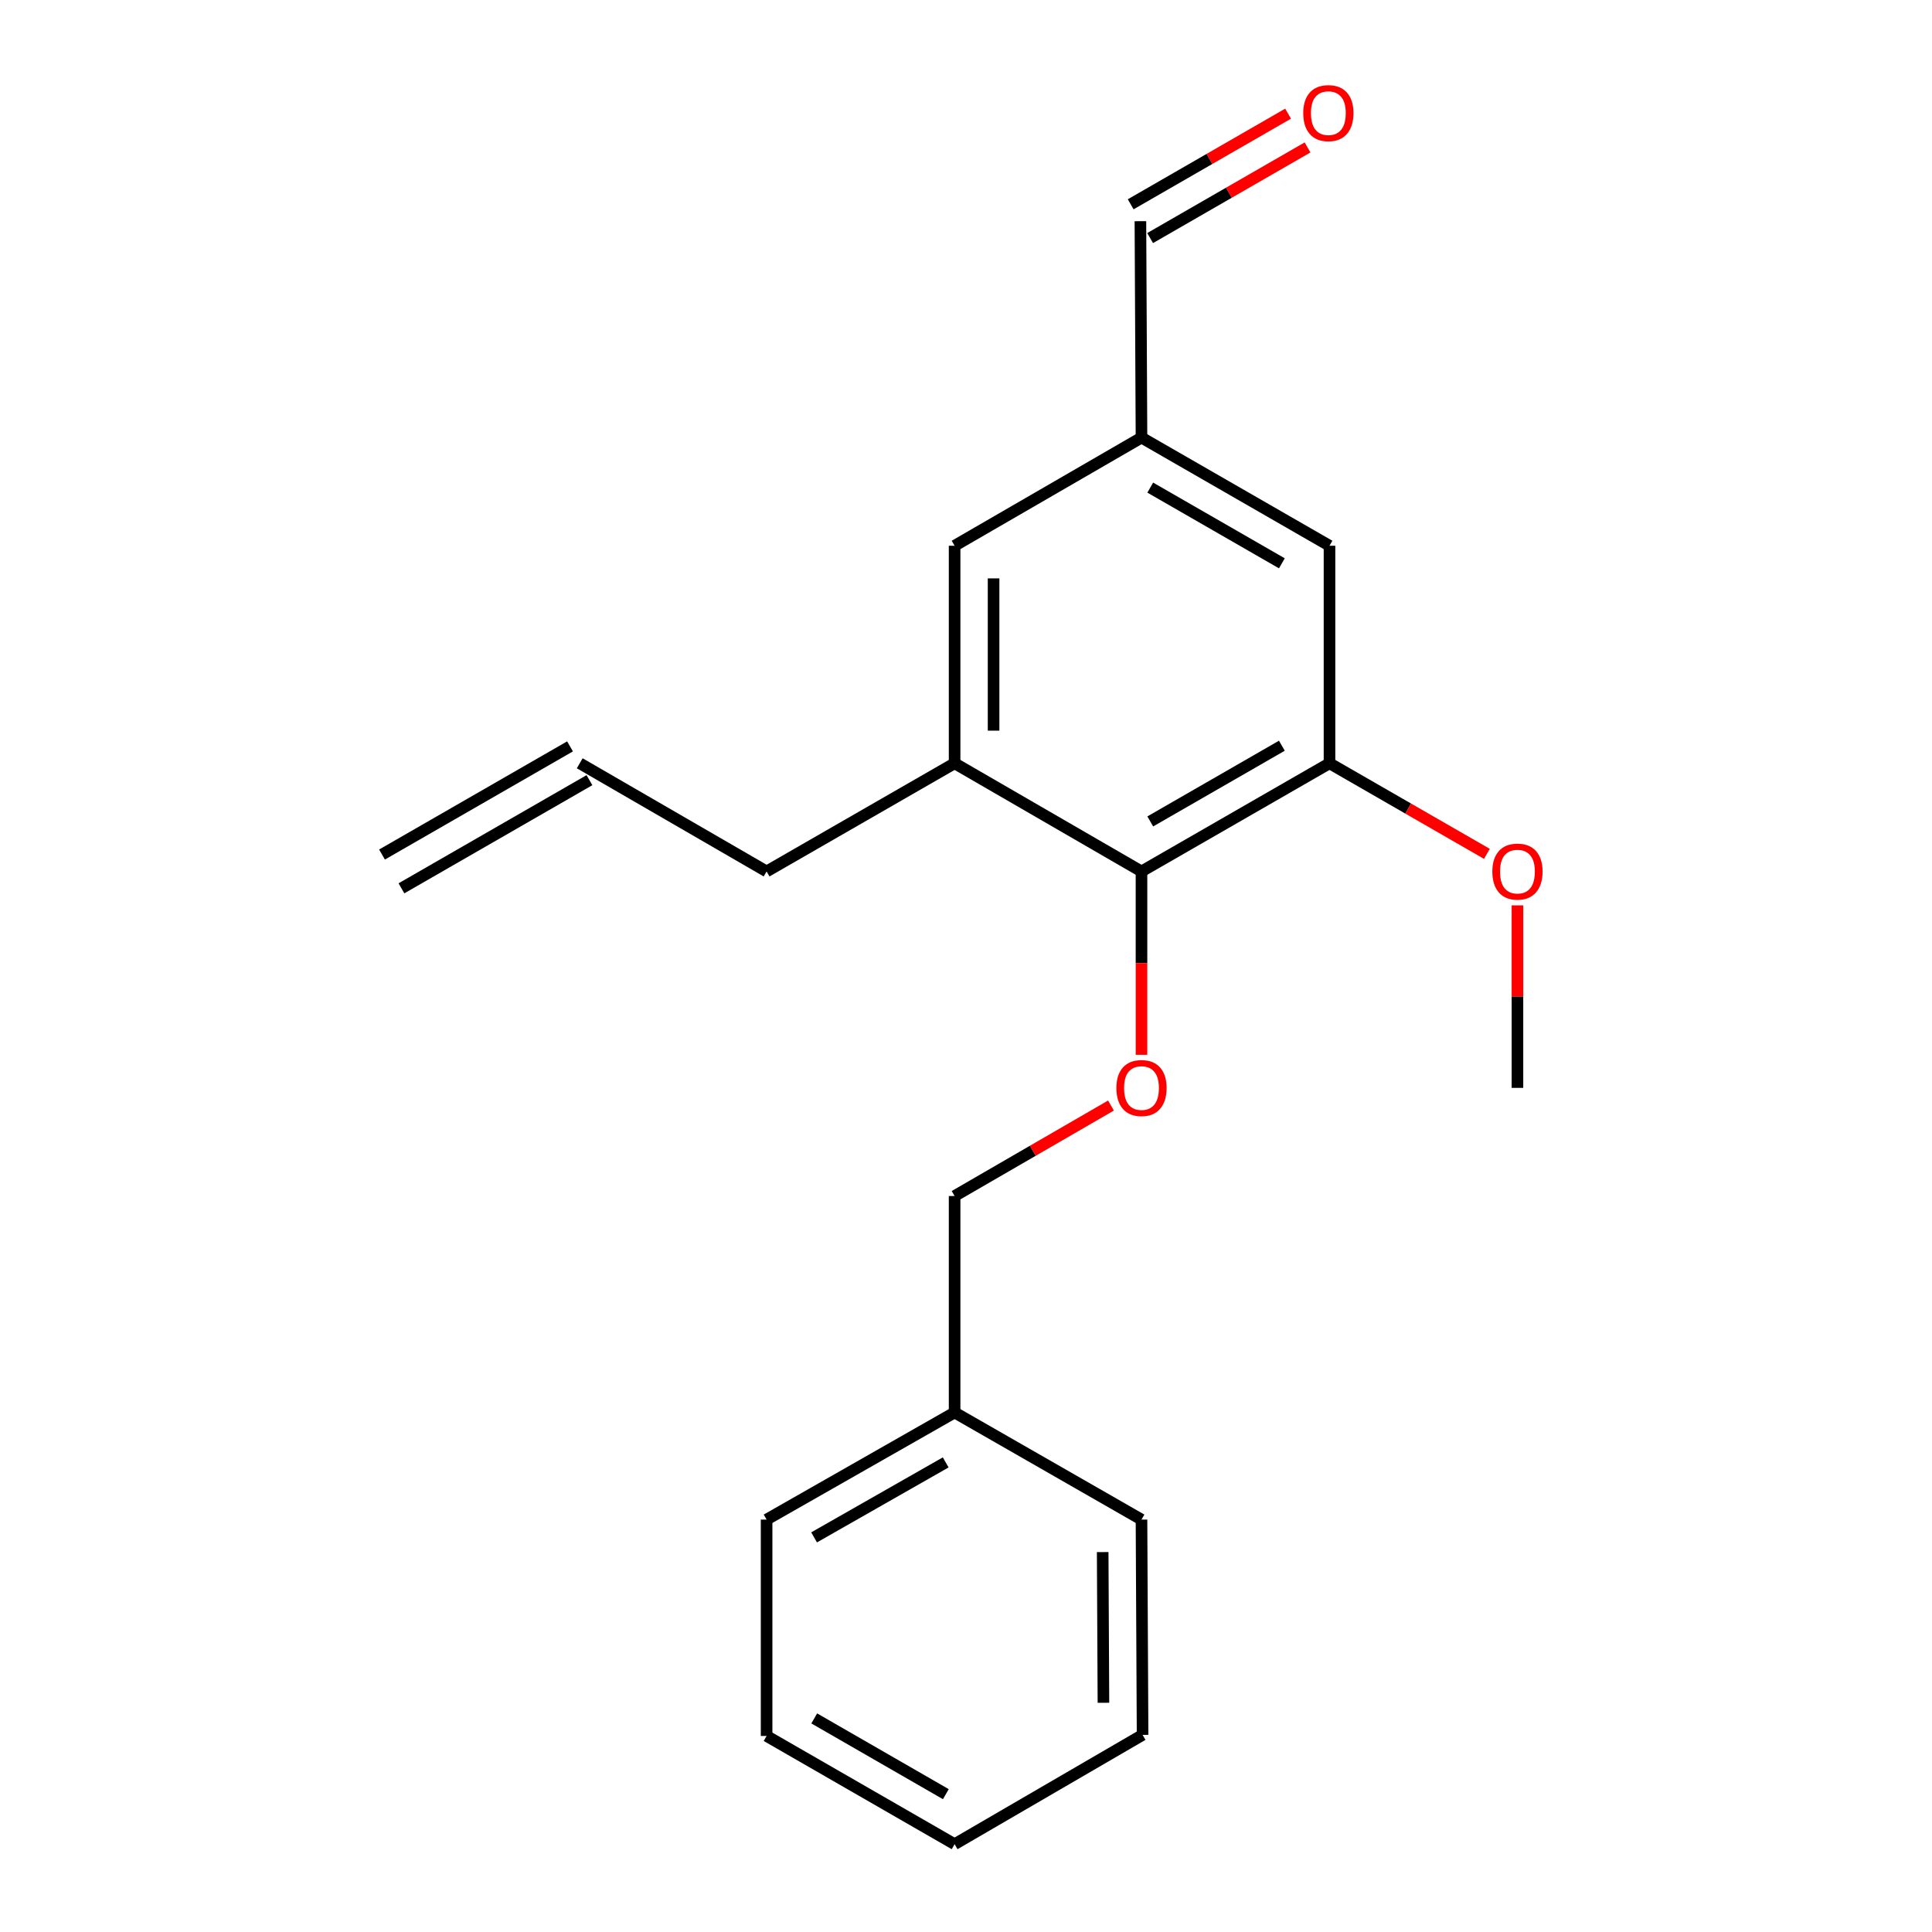 <?xml version='1.0' encoding='iso-8859-1'?>
<svg version='1.1' baseProfile='full'
              xmlns='http://www.w3.org/2000/svg'
                      xmlns:rdkit='http://www.rdkit.org/xml'
                      xmlns:xlink='http://www.w3.org/1999/xlink'
                  xml:space='preserve'
width='1000px' height='1000px' viewBox='0 0 1000 1000'>
<!-- END OF HEADER -->
<rect style='opacity:1.0;fill:#FFFFFF;stroke:none' width='1000' height='1000' x='0' y='0'> </rect>
<path class='bond-0' d='M 590.834,451.054 L 688.148,395.073' style='fill:none;fill-rule:evenodd;stroke:#000000;stroke-width:6px;stroke-linecap:butt;stroke-linejoin:miter;stroke-opacity:1' />
<path class='bond-0' d='M 595.372,425.17 L 663.492,385.983' style='fill:none;fill-rule:evenodd;stroke:#000000;stroke-width:6px;stroke-linecap:butt;stroke-linejoin:miter;stroke-opacity:1' />
<path class='bond-1' d='M 590.834,451.054 L 494.103,395.073' style='fill:none;fill-rule:evenodd;stroke:#000000;stroke-width:6px;stroke-linecap:butt;stroke-linejoin:miter;stroke-opacity:1' />
<path class='bond-2' d='M 590.834,451.054 L 590.834,498.508' style='fill:none;fill-rule:evenodd;stroke:#000000;stroke-width:6px;stroke-linecap:butt;stroke-linejoin:miter;stroke-opacity:1' />
<path class='bond-2' d='M 590.834,498.508 L 590.834,545.962' style='fill:none;fill-rule:evenodd;stroke:#FF0000;stroke-width:6px;stroke-linecap:butt;stroke-linejoin:miter;stroke-opacity:1' />
<path class='bond-3' d='M 688.148,395.073 L 688.148,282.483' style='fill:none;fill-rule:evenodd;stroke:#000000;stroke-width:6px;stroke-linecap:butt;stroke-linejoin:miter;stroke-opacity:1' />
<path class='bond-11' d='M 688.148,395.073 L 728.885,418.515' style='fill:none;fill-rule:evenodd;stroke:#000000;stroke-width:6px;stroke-linecap:butt;stroke-linejoin:miter;stroke-opacity:1' />
<path class='bond-11' d='M 728.885,418.515 L 769.622,441.958' style='fill:none;fill-rule:evenodd;stroke:#FF0000;stroke-width:6px;stroke-linecap:butt;stroke-linejoin:miter;stroke-opacity:1' />
<path class='bond-4' d='M 494.103,395.073 L 494.103,282.483' style='fill:none;fill-rule:evenodd;stroke:#000000;stroke-width:6px;stroke-linecap:butt;stroke-linejoin:miter;stroke-opacity:1' />
<path class='bond-4' d='M 514.277,378.184 L 514.277,299.372' style='fill:none;fill-rule:evenodd;stroke:#000000;stroke-width:6px;stroke-linecap:butt;stroke-linejoin:miter;stroke-opacity:1' />
<path class='bond-12' d='M 494.103,395.073 L 396.79,451.054' style='fill:none;fill-rule:evenodd;stroke:#000000;stroke-width:6px;stroke-linecap:butt;stroke-linejoin:miter;stroke-opacity:1' />
<path class='bond-10' d='M 575.04,572.223 L 534.572,595.643' style='fill:none;fill-rule:evenodd;stroke:#FF0000;stroke-width:6px;stroke-linecap:butt;stroke-linejoin:miter;stroke-opacity:1' />
<path class='bond-10' d='M 534.572,595.643 L 494.103,619.064' style='fill:none;fill-rule:evenodd;stroke:#000000;stroke-width:6px;stroke-linecap:butt;stroke-linejoin:miter;stroke-opacity:1' />
<path class='bond-5' d='M 688.148,282.483 L 590.834,226.502' style='fill:none;fill-rule:evenodd;stroke:#000000;stroke-width:6px;stroke-linecap:butt;stroke-linejoin:miter;stroke-opacity:1' />
<path class='bond-5' d='M 663.492,291.573 L 595.372,252.386' style='fill:none;fill-rule:evenodd;stroke:#000000;stroke-width:6px;stroke-linecap:butt;stroke-linejoin:miter;stroke-opacity:1' />
<path class='bond-20' d='M 494.103,282.483 L 590.834,226.502' style='fill:none;fill-rule:evenodd;stroke:#000000;stroke-width:6px;stroke-linecap:butt;stroke-linejoin:miter;stroke-opacity:1' />
<path class='bond-9' d='M 590.834,226.502 L 590.274,114.485' style='fill:none;fill-rule:evenodd;stroke:#000000;stroke-width:6px;stroke-linecap:butt;stroke-linejoin:miter;stroke-opacity:1' />
<path class='bond-6' d='M 300.07,395.073 L 396.79,451.054' style='fill:none;fill-rule:evenodd;stroke:#000000;stroke-width:6px;stroke-linecap:butt;stroke-linejoin:miter;stroke-opacity:1' />
<path class='bond-8' d='M 295.04,386.33 L 197.726,442.31' style='fill:none;fill-rule:evenodd;stroke:#000000;stroke-width:6px;stroke-linecap:butt;stroke-linejoin:miter;stroke-opacity:1' />
<path class='bond-8' d='M 305.099,403.816 L 207.786,459.797' style='fill:none;fill-rule:evenodd;stroke:#000000;stroke-width:6px;stroke-linecap:butt;stroke-linejoin:miter;stroke-opacity:1' />
<path class='bond-7' d='M 666.714,58.83 L 625.978,82.287' style='fill:none;fill-rule:evenodd;stroke:#FF0000;stroke-width:6px;stroke-linecap:butt;stroke-linejoin:miter;stroke-opacity:1' />
<path class='bond-7' d='M 625.978,82.287 L 585.241,105.743' style='fill:none;fill-rule:evenodd;stroke:#000000;stroke-width:6px;stroke-linecap:butt;stroke-linejoin:miter;stroke-opacity:1' />
<path class='bond-7' d='M 676.781,76.313 L 636.044,99.769' style='fill:none;fill-rule:evenodd;stroke:#FF0000;stroke-width:6px;stroke-linecap:butt;stroke-linejoin:miter;stroke-opacity:1' />
<path class='bond-7' d='M 636.044,99.769 L 595.307,123.226' style='fill:none;fill-rule:evenodd;stroke:#000000;stroke-width:6px;stroke-linecap:butt;stroke-linejoin:miter;stroke-opacity:1' />
<path class='bond-13' d='M 494.103,619.064 L 494.103,731.093' style='fill:none;fill-rule:evenodd;stroke:#000000;stroke-width:6px;stroke-linecap:butt;stroke-linejoin:miter;stroke-opacity:1' />
<path class='bond-14' d='M 785.428,468.614 L 785.428,515.849' style='fill:none;fill-rule:evenodd;stroke:#FF0000;stroke-width:6px;stroke-linecap:butt;stroke-linejoin:miter;stroke-opacity:1' />
<path class='bond-14' d='M 785.428,515.849 L 785.428,563.083' style='fill:none;fill-rule:evenodd;stroke:#000000;stroke-width:6px;stroke-linecap:butt;stroke-linejoin:miter;stroke-opacity:1' />
<path class='bond-15' d='M 494.103,731.093 L 396.79,786.536' style='fill:none;fill-rule:evenodd;stroke:#000000;stroke-width:6px;stroke-linecap:butt;stroke-linejoin:miter;stroke-opacity:1' />
<path class='bond-15' d='M 489.493,756.937 L 421.373,795.747' style='fill:none;fill-rule:evenodd;stroke:#000000;stroke-width:6px;stroke-linecap:butt;stroke-linejoin:miter;stroke-opacity:1' />
<path class='bond-16' d='M 494.103,731.093 L 590.834,786.536' style='fill:none;fill-rule:evenodd;stroke:#000000;stroke-width:6px;stroke-linecap:butt;stroke-linejoin:miter;stroke-opacity:1' />
<path class='bond-18' d='M 396.79,786.536 L 396.79,898.531' style='fill:none;fill-rule:evenodd;stroke:#000000;stroke-width:6px;stroke-linecap:butt;stroke-linejoin:miter;stroke-opacity:1' />
<path class='bond-17' d='M 590.834,786.536 L 591.395,897.971' style='fill:none;fill-rule:evenodd;stroke:#000000;stroke-width:6px;stroke-linecap:butt;stroke-linejoin:miter;stroke-opacity:1' />
<path class='bond-17' d='M 570.745,803.352 L 571.138,881.357' style='fill:none;fill-rule:evenodd;stroke:#000000;stroke-width:6px;stroke-linecap:butt;stroke-linejoin:miter;stroke-opacity:1' />
<path class='bond-19' d='M 591.395,897.971 L 494.103,954.545' style='fill:none;fill-rule:evenodd;stroke:#000000;stroke-width:6px;stroke-linecap:butt;stroke-linejoin:miter;stroke-opacity:1' />
<path class='bond-21' d='M 396.79,898.531 L 494.103,954.545' style='fill:none;fill-rule:evenodd;stroke:#000000;stroke-width:6px;stroke-linecap:butt;stroke-linejoin:miter;stroke-opacity:1' />
<path class='bond-21' d='M 421.45,889.449 L 489.57,928.66' style='fill:none;fill-rule:evenodd;stroke:#000000;stroke-width:6px;stroke-linecap:butt;stroke-linejoin:miter;stroke-opacity:1' />
<path  class='atom-3' d='M 577.834 563.163
Q 577.834 556.363, 581.194 552.563
Q 584.554 548.763, 590.834 548.763
Q 597.114 548.763, 600.474 552.563
Q 603.834 556.363, 603.834 563.163
Q 603.834 570.043, 600.434 573.963
Q 597.034 577.843, 590.834 577.843
Q 584.594 577.843, 581.194 573.963
Q 577.834 570.083, 577.834 563.163
M 590.834 574.643
Q 595.154 574.643, 597.474 571.763
Q 599.834 568.843, 599.834 563.163
Q 599.834 557.603, 597.474 554.803
Q 595.154 551.963, 590.834 551.963
Q 586.514 551.963, 584.154 554.763
Q 581.834 557.563, 581.834 563.163
Q 581.834 568.883, 584.154 571.763
Q 586.514 574.643, 590.834 574.643
' fill='#FF0000'/>
<path  class='atom-8' d='M 674.554 58.55
Q 674.554 51.75, 677.914 47.95
Q 681.274 44.15, 687.554 44.15
Q 693.834 44.15, 697.194 47.95
Q 700.554 51.75, 700.554 58.55
Q 700.554 65.43, 697.154 69.35
Q 693.754 73.23, 687.554 73.23
Q 681.314 73.23, 677.914 69.35
Q 674.554 65.47, 674.554 58.55
M 687.554 70.03
Q 691.874 70.03, 694.194 67.15
Q 696.554 64.23, 696.554 58.55
Q 696.554 52.99, 694.194 50.19
Q 691.874 47.35, 687.554 47.35
Q 683.234 47.35, 680.874 50.15
Q 678.554 52.95, 678.554 58.55
Q 678.554 64.27, 680.874 67.15
Q 683.234 70.03, 687.554 70.03
' fill='#FF0000'/>
<path  class='atom-12' d='M 772.428 451.134
Q 772.428 444.334, 775.788 440.534
Q 779.148 436.734, 785.428 436.734
Q 791.708 436.734, 795.068 440.534
Q 798.428 444.334, 798.428 451.134
Q 798.428 458.014, 795.028 461.934
Q 791.628 465.814, 785.428 465.814
Q 779.188 465.814, 775.788 461.934
Q 772.428 458.054, 772.428 451.134
M 785.428 462.614
Q 789.748 462.614, 792.068 459.734
Q 794.428 456.814, 794.428 451.134
Q 794.428 445.574, 792.068 442.774
Q 789.748 439.934, 785.428 439.934
Q 781.108 439.934, 778.748 442.734
Q 776.428 445.534, 776.428 451.134
Q 776.428 456.854, 778.748 459.734
Q 781.108 462.614, 785.428 462.614
' fill='#FF0000'/>
</svg>
